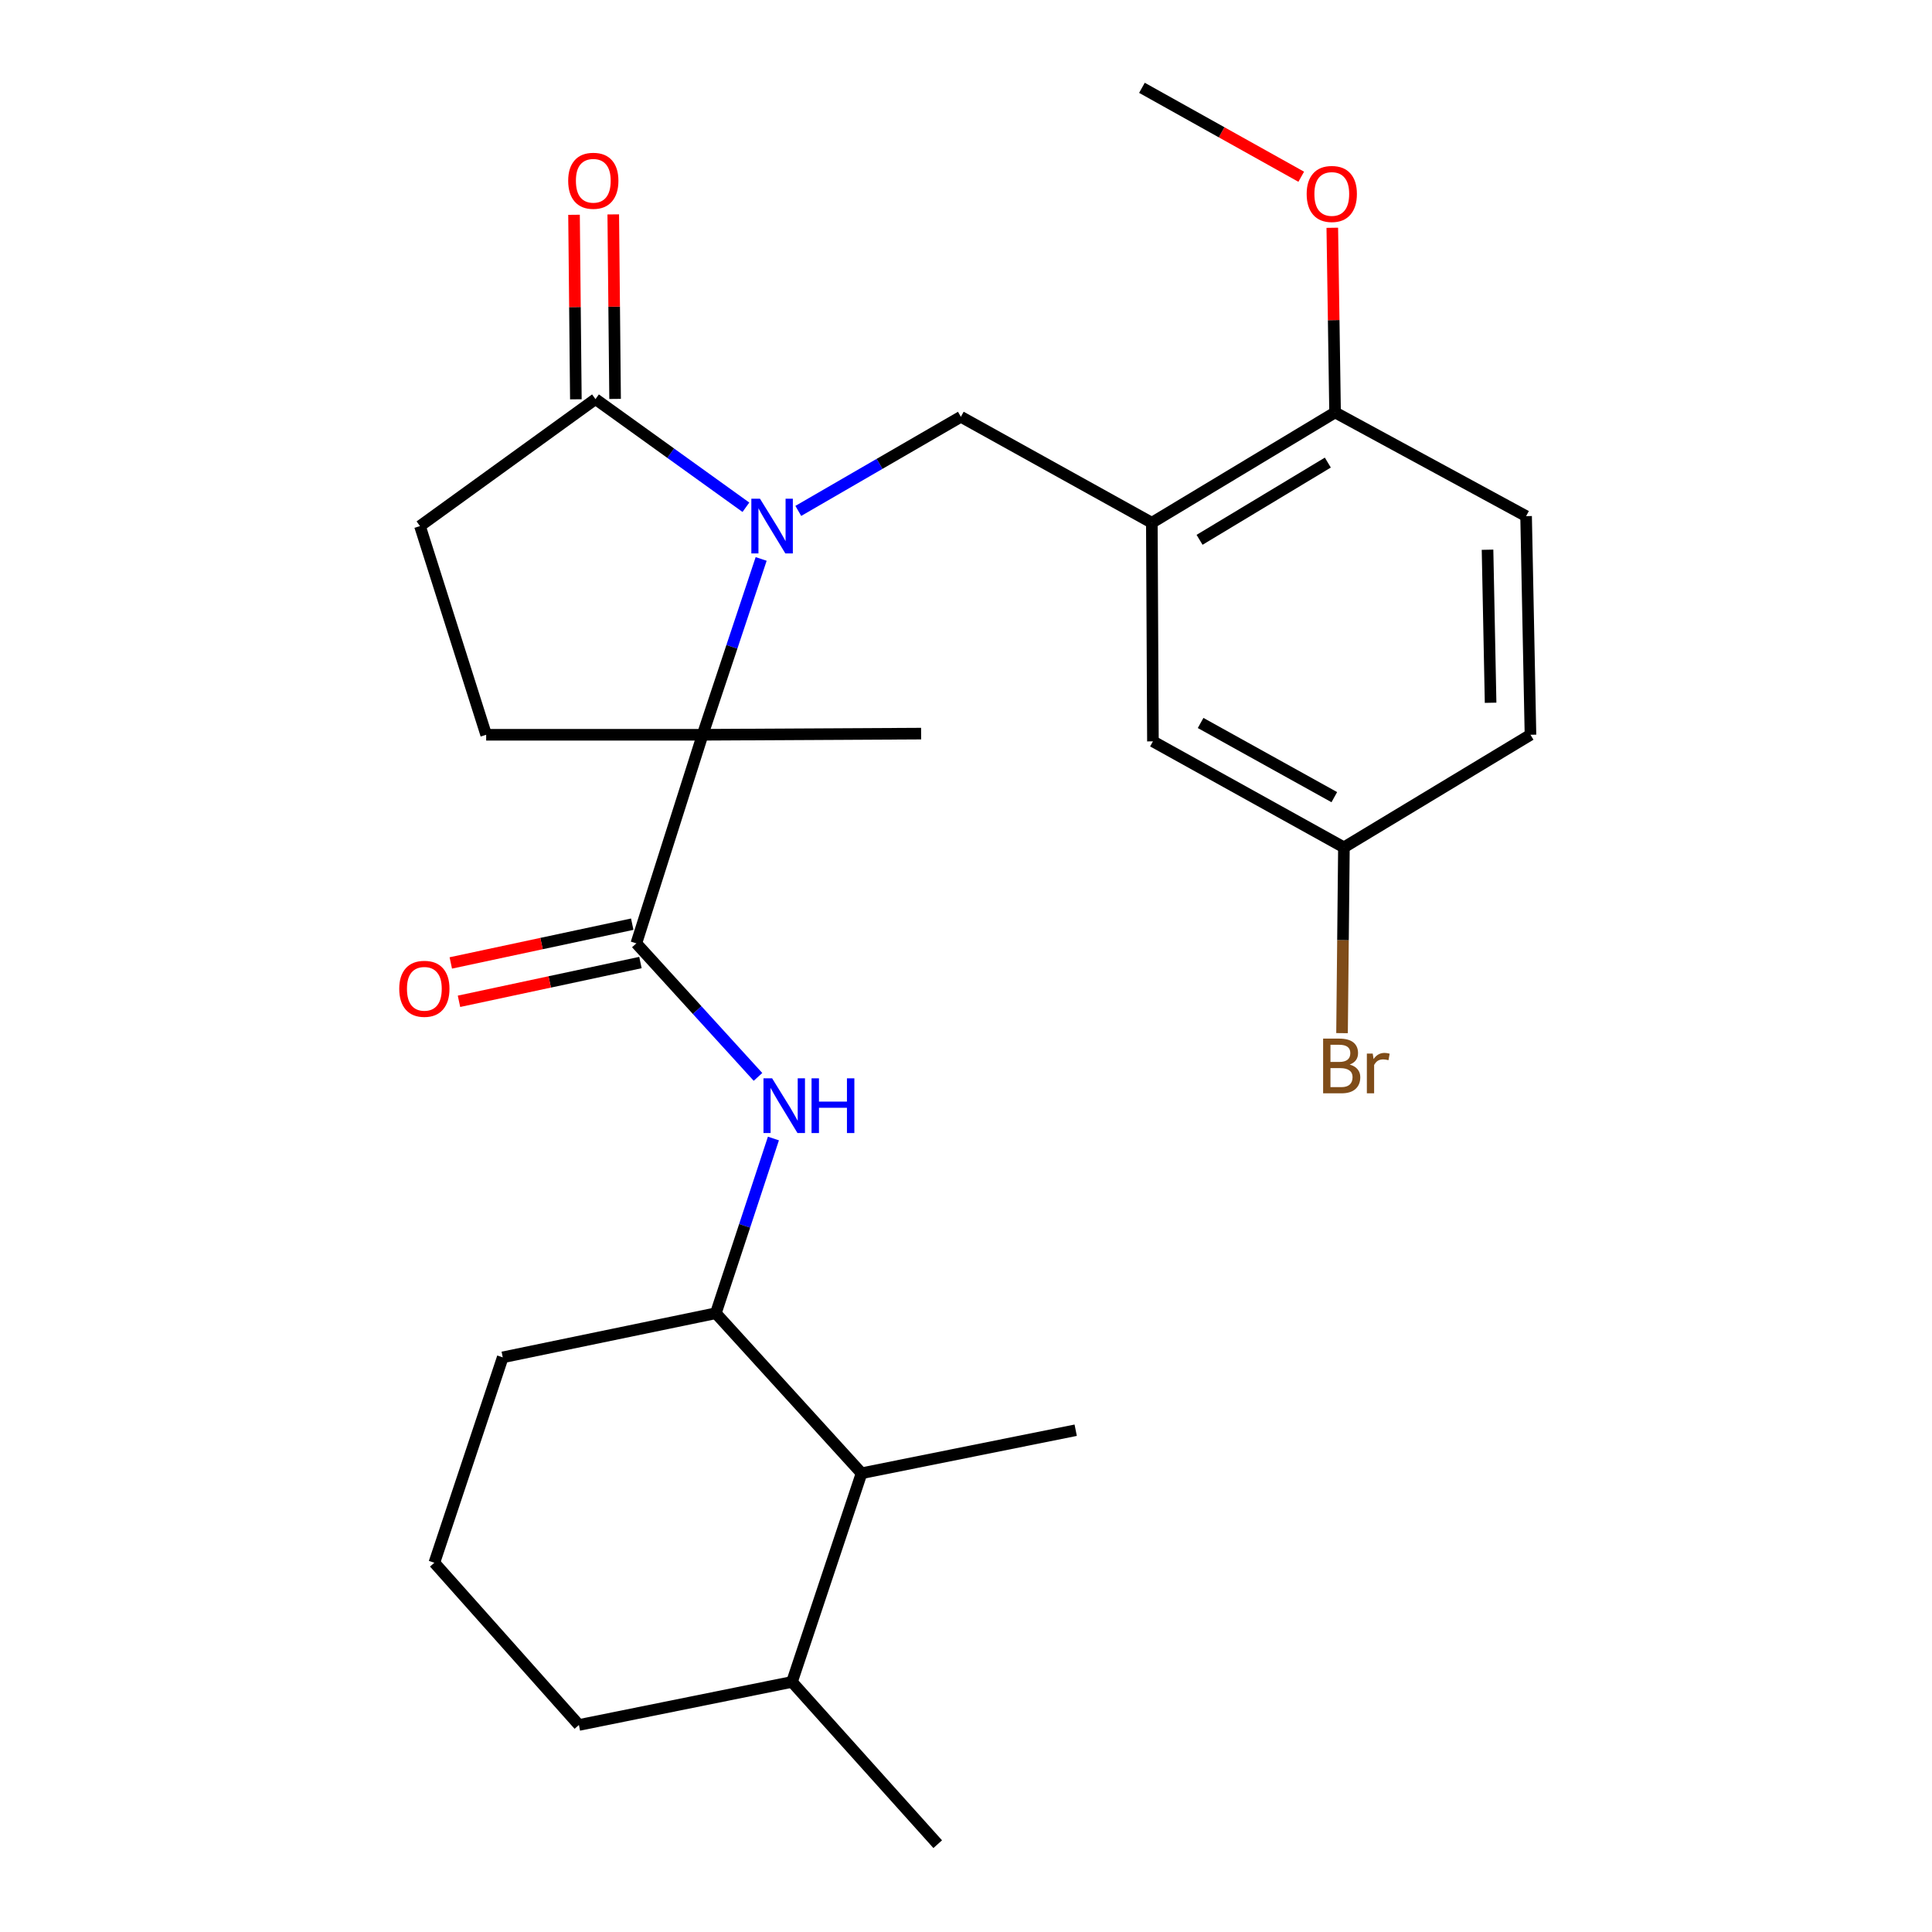 <?xml version='1.0' encoding='iso-8859-1'?>
<svg version='1.1' baseProfile='full'
              xmlns='http://www.w3.org/2000/svg'
                      xmlns:rdkit='http://www.rdkit.org/xml'
                      xmlns:xlink='http://www.w3.org/1999/xlink'
                  xml:space='preserve'
width='1000px' height='1000px' viewBox='0 0 1000 1000'>
<!-- END OF HEADER -->
<rect style='opacity:1.0;fill:#FFFFFF;stroke:none' width='1000' height='1000' x='0' y='0'> </rect>
<path class='bond-0' d='M 393.971,289.305 L 378.822,334.811' style='fill:none;fill-rule:evenodd;stroke:#0000FF;stroke-width:6px;stroke-linecap:butt;stroke-linejoin:miter;stroke-opacity:1' />
<path class='bond-0' d='M 378.822,334.811 L 363.672,380.317' style='fill:none;fill-rule:evenodd;stroke:#000000;stroke-width:6px;stroke-linecap:butt;stroke-linejoin:miter;stroke-opacity:1' />
<path class='bond-2' d='M 413.196,264.446 L 455.269,240.087' style='fill:none;fill-rule:evenodd;stroke:#0000FF;stroke-width:6px;stroke-linecap:butt;stroke-linejoin:miter;stroke-opacity:1' />
<path class='bond-2' d='M 455.269,240.087 L 497.342,215.729' style='fill:none;fill-rule:evenodd;stroke:#000000;stroke-width:6px;stroke-linecap:butt;stroke-linejoin:miter;stroke-opacity:1' />
<path class='bond-3' d='M 386.078,262.554 L 347.148,234.567' style='fill:none;fill-rule:evenodd;stroke:#0000FF;stroke-width:6px;stroke-linecap:butt;stroke-linejoin:miter;stroke-opacity:1' />
<path class='bond-3' d='M 347.148,234.567 L 308.219,206.58' style='fill:none;fill-rule:evenodd;stroke:#000000;stroke-width:6px;stroke-linecap:butt;stroke-linejoin:miter;stroke-opacity:1' />
<path class='bond-1' d='M 363.672,380.317 L 329.369,488.28' style='fill:none;fill-rule:evenodd;stroke:#000000;stroke-width:6px;stroke-linecap:butt;stroke-linejoin:miter;stroke-opacity:1' />
<path class='bond-7' d='M 363.672,380.317 L 251.637,380.317' style='fill:none;fill-rule:evenodd;stroke:#000000;stroke-width:6px;stroke-linecap:butt;stroke-linejoin:miter;stroke-opacity:1' />
<path class='bond-17' d='M 363.672,380.317 L 476.767,379.72' style='fill:none;fill-rule:evenodd;stroke:#000000;stroke-width:6px;stroke-linecap:butt;stroke-linejoin:miter;stroke-opacity:1' />
<path class='bond-5' d='M 329.369,488.28 L 360.852,522.839' style='fill:none;fill-rule:evenodd;stroke:#000000;stroke-width:6px;stroke-linecap:butt;stroke-linejoin:miter;stroke-opacity:1' />
<path class='bond-5' d='M 360.852,522.839 L 392.334,557.397' style='fill:none;fill-rule:evenodd;stroke:#0000FF;stroke-width:6px;stroke-linecap:butt;stroke-linejoin:miter;stroke-opacity:1' />
<path class='bond-12' d='M 327.248,478.352 L 280.289,488.384' style='fill:none;fill-rule:evenodd;stroke:#000000;stroke-width:6px;stroke-linecap:butt;stroke-linejoin:miter;stroke-opacity:1' />
<path class='bond-12' d='M 280.289,488.384 L 233.331,498.416' style='fill:none;fill-rule:evenodd;stroke:#FF0000;stroke-width:6px;stroke-linecap:butt;stroke-linejoin:miter;stroke-opacity:1' />
<path class='bond-12' d='M 331.49,498.208 L 284.531,508.24' style='fill:none;fill-rule:evenodd;stroke:#000000;stroke-width:6px;stroke-linecap:butt;stroke-linejoin:miter;stroke-opacity:1' />
<path class='bond-12' d='M 284.531,508.24 L 237.573,518.272' style='fill:none;fill-rule:evenodd;stroke:#FF0000;stroke-width:6px;stroke-linecap:butt;stroke-linejoin:miter;stroke-opacity:1' />
<path class='bond-4' d='M 497.342,215.729 L 596.19,270.584' style='fill:none;fill-rule:evenodd;stroke:#000000;stroke-width:6px;stroke-linecap:butt;stroke-linejoin:miter;stroke-opacity:1' />
<path class='bond-10' d='M 308.219,206.58 L 217.379,272.299' style='fill:none;fill-rule:evenodd;stroke:#000000;stroke-width:6px;stroke-linecap:butt;stroke-linejoin:miter;stroke-opacity:1' />
<path class='bond-13' d='M 318.37,206.479 L 317.894,158.725' style='fill:none;fill-rule:evenodd;stroke:#000000;stroke-width:6px;stroke-linecap:butt;stroke-linejoin:miter;stroke-opacity:1' />
<path class='bond-13' d='M 317.894,158.725 L 317.418,110.972' style='fill:none;fill-rule:evenodd;stroke:#FF0000;stroke-width:6px;stroke-linecap:butt;stroke-linejoin:miter;stroke-opacity:1' />
<path class='bond-13' d='M 298.067,206.682 L 297.591,158.928' style='fill:none;fill-rule:evenodd;stroke:#000000;stroke-width:6px;stroke-linecap:butt;stroke-linejoin:miter;stroke-opacity:1' />
<path class='bond-13' d='M 297.591,158.928 L 297.114,111.174' style='fill:none;fill-rule:evenodd;stroke:#FF0000;stroke-width:6px;stroke-linecap:butt;stroke-linejoin:miter;stroke-opacity:1' />
<path class='bond-9' d='M 596.19,270.584 L 691.033,213.473' style='fill:none;fill-rule:evenodd;stroke:#000000;stroke-width:6px;stroke-linecap:butt;stroke-linejoin:miter;stroke-opacity:1' />
<path class='bond-9' d='M 620.891,279.411 L 687.281,239.433' style='fill:none;fill-rule:evenodd;stroke:#000000;stroke-width:6px;stroke-linecap:butt;stroke-linejoin:miter;stroke-opacity:1' />
<path class='bond-11' d='M 596.19,270.584 L 596.754,383.735' style='fill:none;fill-rule:evenodd;stroke:#000000;stroke-width:6px;stroke-linecap:butt;stroke-linejoin:miter;stroke-opacity:1' />
<path class='bond-6' d='M 400.318,589.293 L 385.419,634.51' style='fill:none;fill-rule:evenodd;stroke:#0000FF;stroke-width:6px;stroke-linecap:butt;stroke-linejoin:miter;stroke-opacity:1' />
<path class='bond-6' d='M 385.419,634.51 L 370.519,679.727' style='fill:none;fill-rule:evenodd;stroke:#000000;stroke-width:6px;stroke-linecap:butt;stroke-linejoin:miter;stroke-opacity:1' />
<path class='bond-8' d='M 370.519,679.727 L 445.938,762.557' style='fill:none;fill-rule:evenodd;stroke:#000000;stroke-width:6px;stroke-linecap:butt;stroke-linejoin:miter;stroke-opacity:1' />
<path class='bond-21' d='M 370.519,679.727 L 260.221,702.558' style='fill:none;fill-rule:evenodd;stroke:#000000;stroke-width:6px;stroke-linecap:butt;stroke-linejoin:miter;stroke-opacity:1' />
<path class='bond-27' d='M 251.637,380.317 L 217.379,272.299' style='fill:none;fill-rule:evenodd;stroke:#000000;stroke-width:6px;stroke-linecap:butt;stroke-linejoin:miter;stroke-opacity:1' />
<path class='bond-15' d='M 445.938,762.557 L 409.932,870.565' style='fill:none;fill-rule:evenodd;stroke:#000000;stroke-width:6px;stroke-linecap:butt;stroke-linejoin:miter;stroke-opacity:1' />
<path class='bond-23' d='M 445.938,762.557 L 556.777,740.279' style='fill:none;fill-rule:evenodd;stroke:#000000;stroke-width:6px;stroke-linecap:butt;stroke-linejoin:miter;stroke-opacity:1' />
<path class='bond-14' d='M 691.033,213.473 L 789.904,267.155' style='fill:none;fill-rule:evenodd;stroke:#000000;stroke-width:6px;stroke-linecap:butt;stroke-linejoin:miter;stroke-opacity:1' />
<path class='bond-20' d='M 691.033,213.473 L 690.314,165.686' style='fill:none;fill-rule:evenodd;stroke:#000000;stroke-width:6px;stroke-linecap:butt;stroke-linejoin:miter;stroke-opacity:1' />
<path class='bond-20' d='M 690.314,165.686 L 689.595,117.899' style='fill:none;fill-rule:evenodd;stroke:#FF0000;stroke-width:6px;stroke-linecap:butt;stroke-linejoin:miter;stroke-opacity:1' />
<path class='bond-16' d='M 596.754,383.735 L 695.613,438.591' style='fill:none;fill-rule:evenodd;stroke:#000000;stroke-width:6px;stroke-linecap:butt;stroke-linejoin:miter;stroke-opacity:1' />
<path class='bond-16' d='M 621.434,374.209 L 690.636,412.608' style='fill:none;fill-rule:evenodd;stroke:#000000;stroke-width:6px;stroke-linecap:butt;stroke-linejoin:miter;stroke-opacity:1' />
<path class='bond-28' d='M 789.904,267.155 L 792.171,380.317' style='fill:none;fill-rule:evenodd;stroke:#000000;stroke-width:6px;stroke-linecap:butt;stroke-linejoin:miter;stroke-opacity:1' />
<path class='bond-28' d='M 769.944,284.536 L 771.531,363.75' style='fill:none;fill-rule:evenodd;stroke:#000000;stroke-width:6px;stroke-linecap:butt;stroke-linejoin:miter;stroke-opacity:1' />
<path class='bond-25' d='M 409.932,870.565 L 485.362,954.545' style='fill:none;fill-rule:evenodd;stroke:#000000;stroke-width:6px;stroke-linecap:butt;stroke-linejoin:miter;stroke-opacity:1' />
<path class='bond-29' d='M 409.932,870.565 L 299.646,892.843' style='fill:none;fill-rule:evenodd;stroke:#000000;stroke-width:6px;stroke-linecap:butt;stroke-linejoin:miter;stroke-opacity:1' />
<path class='bond-18' d='M 695.613,438.591 L 792.171,380.317' style='fill:none;fill-rule:evenodd;stroke:#000000;stroke-width:6px;stroke-linecap:butt;stroke-linejoin:miter;stroke-opacity:1' />
<path class='bond-19' d='M 695.613,438.591 L 695.124,486.672' style='fill:none;fill-rule:evenodd;stroke:#000000;stroke-width:6px;stroke-linecap:butt;stroke-linejoin:miter;stroke-opacity:1' />
<path class='bond-19' d='M 695.124,486.672 L 694.635,534.753' style='fill:none;fill-rule:evenodd;stroke:#7F4C19;stroke-width:6px;stroke-linecap:butt;stroke-linejoin:miter;stroke-opacity:1' />
<path class='bond-26' d='M 673.517,91.482 L 632.293,68.468' style='fill:none;fill-rule:evenodd;stroke:#FF0000;stroke-width:6px;stroke-linecap:butt;stroke-linejoin:miter;stroke-opacity:1' />
<path class='bond-26' d='M 632.293,68.468 L 591.069,45.455' style='fill:none;fill-rule:evenodd;stroke:#000000;stroke-width:6px;stroke-linecap:butt;stroke-linejoin:miter;stroke-opacity:1' />
<path class='bond-22' d='M 260.221,702.558 L 224.824,808.862' style='fill:none;fill-rule:evenodd;stroke:#000000;stroke-width:6px;stroke-linecap:butt;stroke-linejoin:miter;stroke-opacity:1' />
<path class='bond-24' d='M 224.824,808.862 L 299.646,892.843' style='fill:none;fill-rule:evenodd;stroke:#000000;stroke-width:6px;stroke-linecap:butt;stroke-linejoin:miter;stroke-opacity:1' />
<path  class='atom-0' d='M 393.373 258.139
L 402.653 273.139
Q 403.573 274.619, 405.053 277.299
Q 406.533 279.979, 406.613 280.139
L 406.613 258.139
L 410.373 258.139
L 410.373 286.459
L 406.493 286.459
L 396.533 270.059
Q 395.373 268.139, 394.133 265.939
Q 392.933 263.739, 392.573 263.059
L 392.573 286.459
L 388.893 286.459
L 388.893 258.139
L 393.373 258.139
' fill='#0000FF'/>
<path  class='atom-6' d='M 399.656 558.146
L 408.936 573.146
Q 409.856 574.626, 411.336 577.306
Q 412.816 579.986, 412.896 580.146
L 412.896 558.146
L 416.656 558.146
L 416.656 586.466
L 412.776 586.466
L 402.816 570.066
Q 401.656 568.146, 400.416 565.946
Q 399.216 563.746, 398.856 563.066
L 398.856 586.466
L 395.176 586.466
L 395.176 558.146
L 399.656 558.146
' fill='#0000FF'/>
<path  class='atom-6' d='M 420.056 558.146
L 423.896 558.146
L 423.896 570.186
L 438.376 570.186
L 438.376 558.146
L 442.216 558.146
L 442.216 586.466
L 438.376 586.466
L 438.376 573.386
L 423.896 573.386
L 423.896 586.466
L 420.056 586.466
L 420.056 558.146
' fill='#0000FF'/>
<path  class='atom-13' d='M 206.647 511.8
Q 206.647 505, 210.007 501.2
Q 213.367 497.4, 219.647 497.4
Q 225.927 497.4, 229.287 501.2
Q 232.647 505, 232.647 511.8
Q 232.647 518.68, 229.247 522.6
Q 225.847 526.48, 219.647 526.48
Q 213.407 526.48, 210.007 522.6
Q 206.647 518.72, 206.647 511.8
M 219.647 523.28
Q 223.967 523.28, 226.287 520.4
Q 228.647 517.48, 228.647 511.8
Q 228.647 506.24, 226.287 503.44
Q 223.967 500.6, 219.647 500.6
Q 215.327 500.6, 212.967 503.4
Q 210.647 506.2, 210.647 511.8
Q 210.647 517.52, 212.967 520.4
Q 215.327 523.28, 219.647 523.28
' fill='#FF0000'/>
<path  class='atom-14' d='M 294.091 93.566
Q 294.091 86.766, 297.451 82.966
Q 300.811 79.165, 307.091 79.165
Q 313.371 79.165, 316.731 82.966
Q 320.091 86.766, 320.091 93.566
Q 320.091 100.445, 316.691 104.365
Q 313.291 108.245, 307.091 108.245
Q 300.851 108.245, 297.451 104.365
Q 294.091 100.485, 294.091 93.566
M 307.091 105.045
Q 311.411 105.045, 313.731 102.165
Q 316.091 99.246, 316.091 93.566
Q 316.091 88.005, 313.731 85.206
Q 311.411 82.365, 307.091 82.365
Q 302.771 82.365, 300.411 85.165
Q 298.091 87.966, 298.091 93.566
Q 298.091 99.285, 300.411 102.165
Q 302.771 105.045, 307.091 105.045
' fill='#FF0000'/>
<path  class='atom-20' d='M 698.603 551.022
Q 701.323 551.782, 702.683 553.462
Q 704.083 555.102, 704.083 557.542
Q 704.083 561.462, 701.563 563.702
Q 699.083 565.902, 694.363 565.902
L 684.843 565.902
L 684.843 537.582
L 693.203 537.582
Q 698.043 537.582, 700.483 539.542
Q 702.923 541.502, 702.923 545.102
Q 702.923 549.382, 698.603 551.022
M 688.643 540.782
L 688.643 549.662
L 693.203 549.662
Q 696.003 549.662, 697.443 548.542
Q 698.923 547.382, 698.923 545.102
Q 698.923 540.782, 693.203 540.782
L 688.643 540.782
M 694.363 562.702
Q 697.123 562.702, 698.603 561.382
Q 700.083 560.062, 700.083 557.542
Q 700.083 555.222, 698.443 554.062
Q 696.843 552.862, 693.763 552.862
L 688.643 552.862
L 688.643 562.702
L 694.363 562.702
' fill='#7F4C19'/>
<path  class='atom-20' d='M 710.523 545.342
L 710.963 548.182
Q 713.123 544.982, 716.643 544.982
Q 717.763 544.982, 719.283 545.382
L 718.683 548.742
Q 716.963 548.342, 716.003 548.342
Q 714.323 548.342, 713.203 549.022
Q 712.123 549.662, 711.243 551.222
L 711.243 565.902
L 707.483 565.902
L 707.483 545.342
L 710.523 545.342
' fill='#7F4C19'/>
<path  class='atom-21' d='M 676.33 100.39
Q 676.33 93.59, 679.69 89.79
Q 683.05 85.99, 689.33 85.99
Q 695.61 85.99, 698.97 89.79
Q 702.33 93.59, 702.33 100.39
Q 702.33 107.27, 698.93 111.19
Q 695.53 115.07, 689.33 115.07
Q 683.09 115.07, 679.69 111.19
Q 676.33 107.31, 676.33 100.39
M 689.33 111.87
Q 693.65 111.87, 695.97 108.99
Q 698.33 106.07, 698.33 100.39
Q 698.33 94.83, 695.97 92.03
Q 693.65 89.19, 689.33 89.19
Q 685.01 89.19, 682.65 91.99
Q 680.33 94.79, 680.33 100.39
Q 680.33 106.11, 682.65 108.99
Q 685.01 111.87, 689.33 111.87
' fill='#FF0000'/>
</svg>
